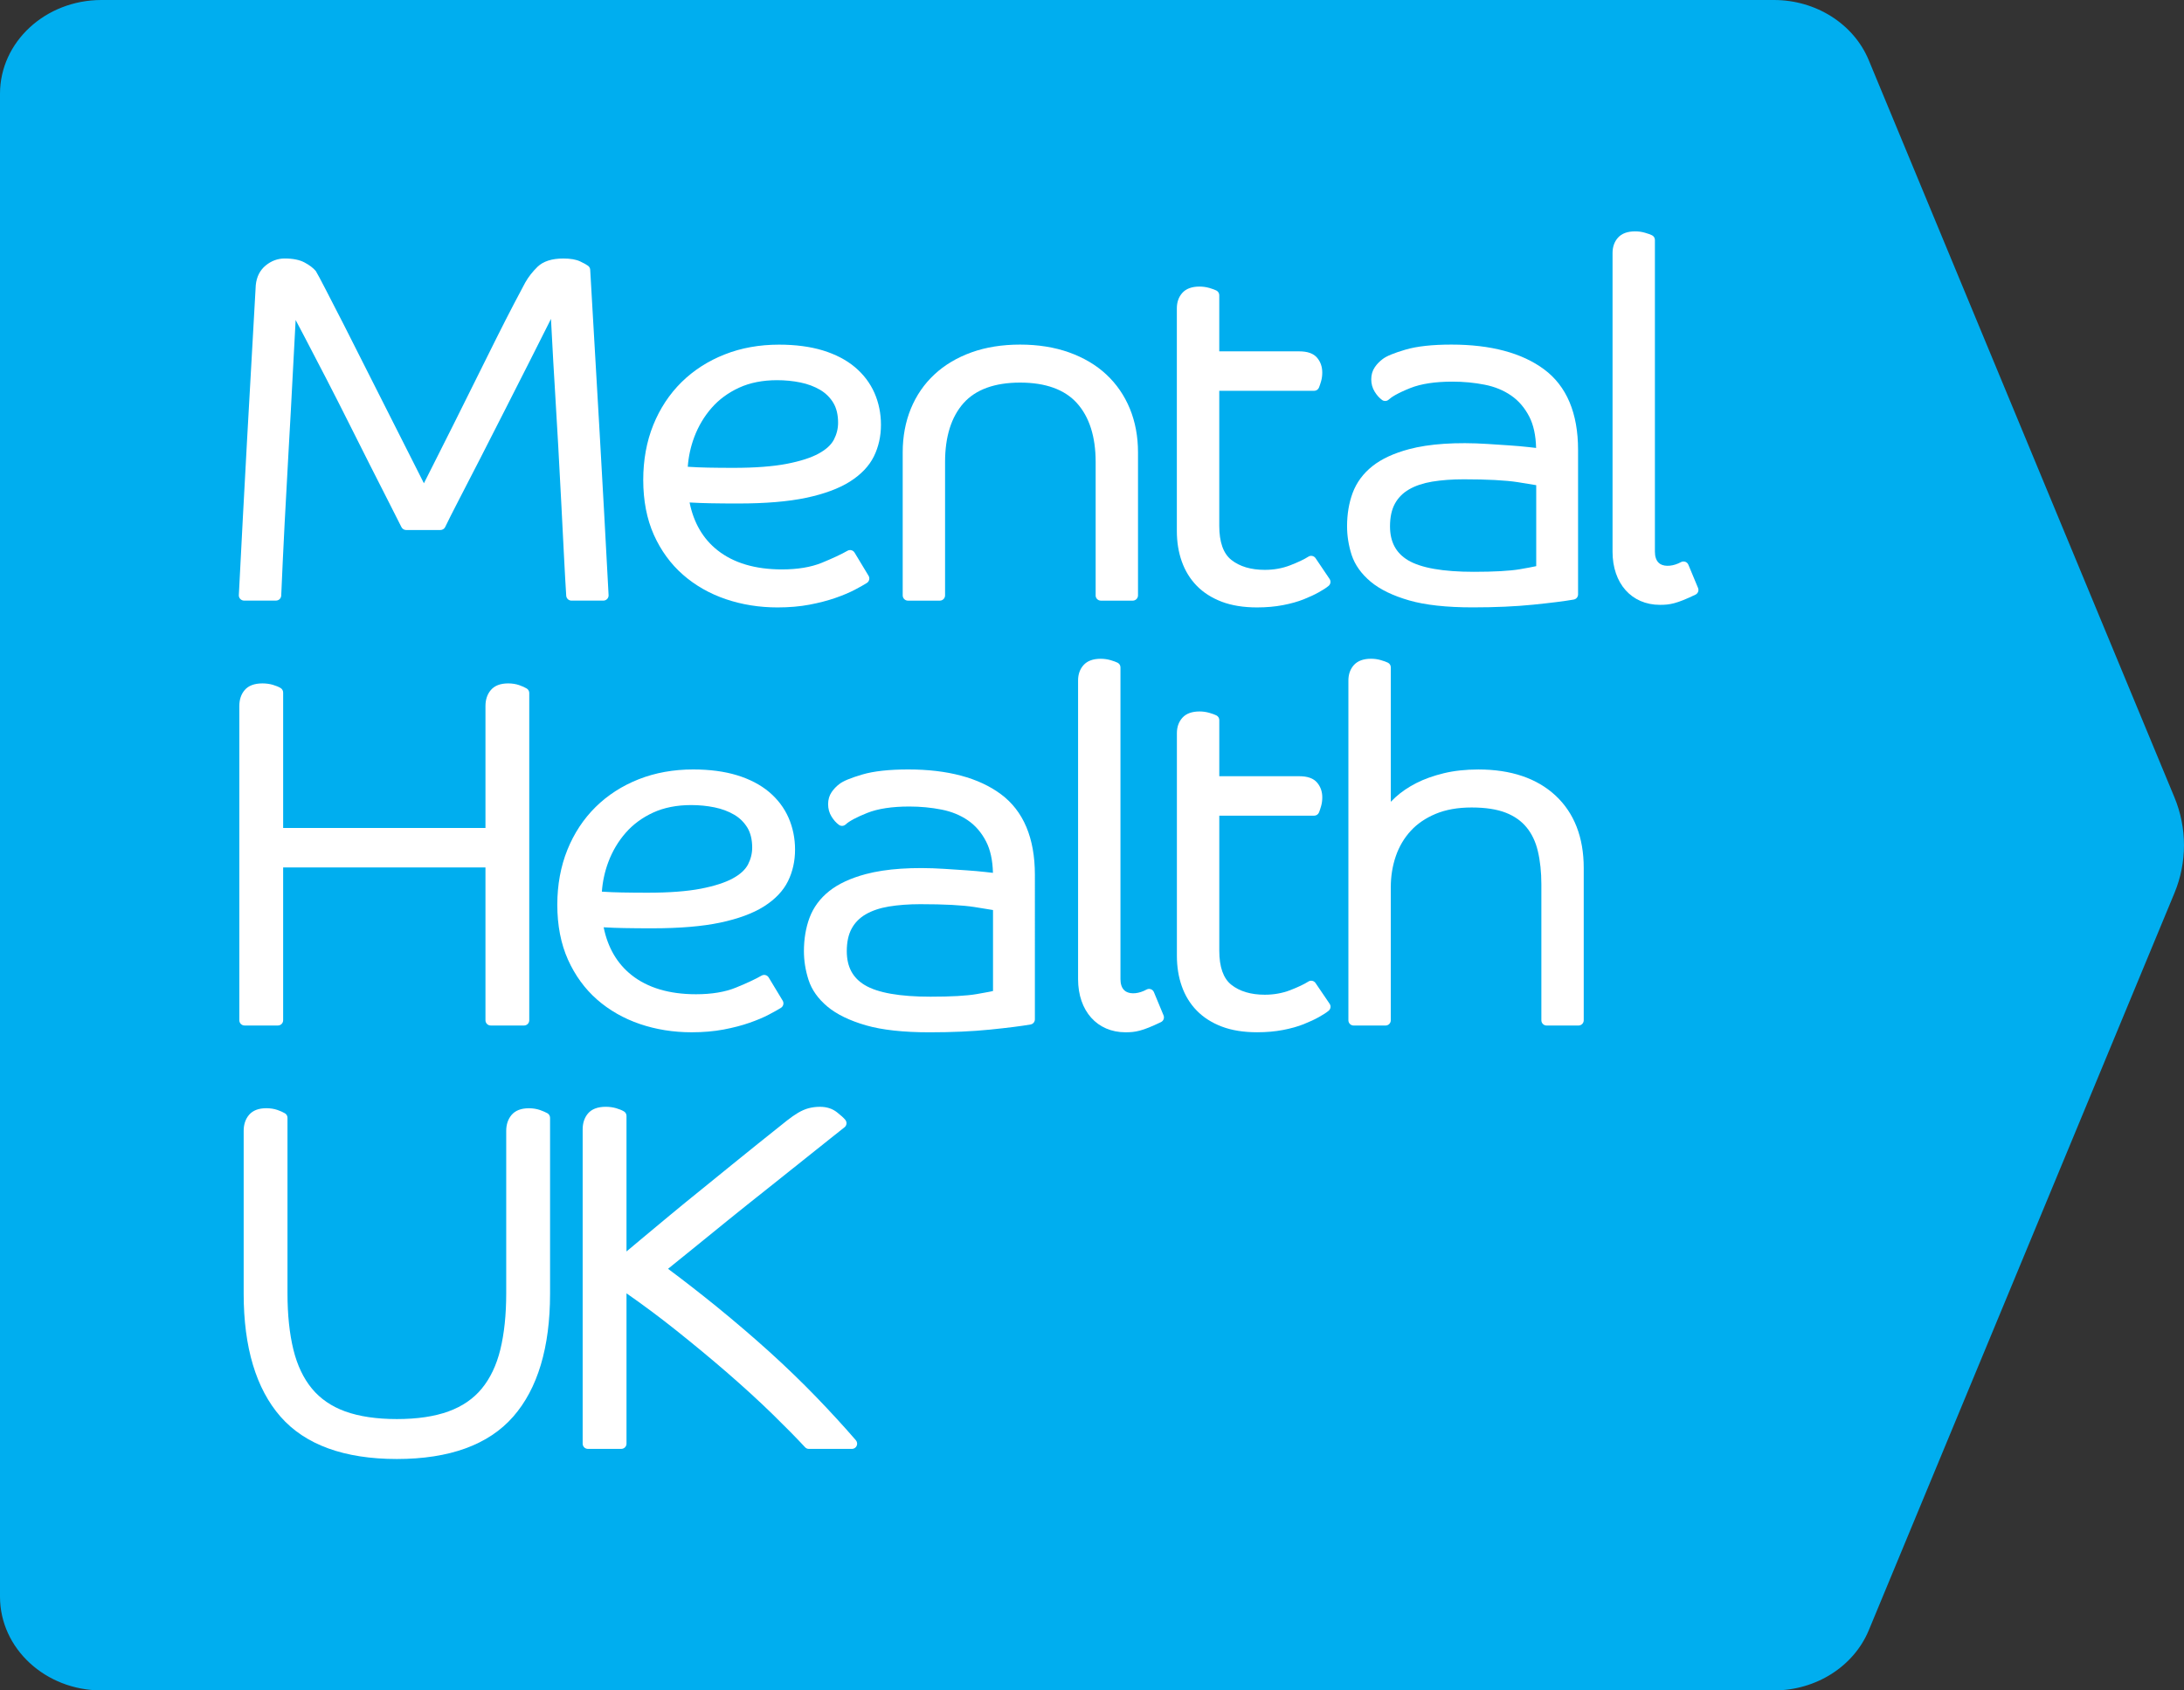 <?xml version="1.0" encoding="utf-8"?>
<!-- Generator: Adobe Illustrator 22.0.1, SVG Export Plug-In . SVG Version: 6.00 Build 0)  -->
<svg version="1.1" id="Layer_1" xmlns="http://www.w3.org/2000/svg" xmlns:xlink="http://www.w3.org/1999/xlink" x="0px" y="0px"
	 viewBox="0 0 93 72" style="enable-background:new 0 0 93 72;" xml:space="preserve">
<rect x="0" y="0" width="93" height="72" fill="#333333" stroke="none"/>
<style type="text/css">
	.st0{fill:#00AEEF;}
	.st1{fill:#FFFFFF;}
</style>
<g>
	<g>
		<path class="st0" d="M75.54,72H4.323C1.935,72,0,70.213,0,68.008V3.992C0,1.787,1.935,0,4.323,0H75.54
			c1.791,0,3.397,1.02,4.037,2.565l13.016,31.396c0.542,1.307,0.542,2.77,0,4.077L79.578,69.435C78.937,70.98,77.332,72,75.54,72z"
			/>
	</g>
	<g>
		<g>
			<g>
				<path class="st1" d="M23.904,21.49c0.042,0.803,0.079,1.541,0.113,2.214c0.035,0.673,0.065,1.23,0.094,1.67
					c0.008,0.117,0.105,0.208,0.222,0.208h1.359c0.061,0,0.12-0.025,0.162-0.069s0.065-0.104,0.061-0.165
					c-0.124-2.348-0.251-4.655-0.381-6.92c-0.097-1.688-0.196-3.402-0.298-5.142l-0.104-1.799c-0.004-0.065-0.036-0.124-0.089-0.165
					c-0.068-0.051-0.175-0.11-0.335-0.186c-0.176-0.084-0.413-0.125-0.724-0.125c-0.483,0-0.85,0.118-1.093,0.351
					c-0.214,0.208-0.39,0.434-0.525,0.672c-0.097,0.179-0.255,0.478-0.475,0.897c-0.22,0.42-0.471,0.912-0.753,1.476
					s-0.581,1.164-0.896,1.802l-0.086,0.173c-0.287,0.577-0.566,1.141-0.841,1.69c-0.302,0.604-0.584,1.163-0.843,1.677
					c-0.162,0.319-0.302,0.597-0.421,0.835c-0.132-0.258-0.288-0.567-0.467-0.926c-0.281-0.564-0.591-1.175-0.927-1.834
					s-0.679-1.338-1.029-2.037c-0.35-0.701-0.677-1.347-0.979-1.938s-0.559-1.093-0.773-1.504c-0.229-0.443-0.354-0.679-0.431-0.805
					c-0.113-0.131-0.268-0.248-0.475-0.359c-0.21-0.114-0.495-0.171-0.847-0.171c-0.298,0-0.571,0.101-0.811,0.299
					c-0.245,0.202-0.386,0.483-0.421,0.837c-0.123,2.17-0.247,4.37-0.371,6.601c-0.123,2.231-0.24,4.431-0.35,6.601
					c-0.003,0.061,0.02,0.121,0.062,0.164c0.042,0.044,0.101,0.069,0.161,0.069h1.359c0.12,0,0.218-0.094,0.223-0.213
					c0.042-0.973,0.089-1.993,0.144-3.056c0.055-1.064,0.114-2.133,0.175-3.21c0.062-1.079,0.121-2.149,0.175-3.214
					c0.04-0.777,0.08-1.53,0.12-2.258c0.124,0.234,0.256,0.486,0.397,0.754c0.295,0.563,0.603,1.156,0.926,1.781
					c0.322,0.624,0.644,1.257,0.966,1.901c0.301,0.604,0.589,1.174,0.86,1.71l0.058,0.114c0.288,0.571,0.546,1.079,0.773,1.523
					l0.525,1.038c0.037,0.075,0.115,0.124,0.199,0.124h1.462c0.086,0,0.165-0.05,0.202-0.127c0.118-0.249,0.312-0.633,0.593-1.176
					c0.275-0.528,0.581-1.123,0.918-1.782c0.336-0.659,0.686-1.345,1.049-2.059c0.364-0.713,0.704-1.383,1.019-2.008
					c0.317-0.625,0.591-1.171,0.825-1.638l0.101-0.203c0.013,0.238,0.028,0.499,0.042,0.784c0.034,0.666,0.075,1.395,0.124,2.184
					c0.047,0.789,0.095,1.609,0.144,2.459C23.817,19.861,23.862,20.687,23.904,21.49z"/>
			</g>
		</g>
		<g>
			<g>
				<path class="st1" d="M29.081,24.478c0.519,0.455,1.133,0.806,1.826,1.042c0.685,0.233,1.426,0.352,2.202,0.352
					c0.49,0,0.947-0.039,1.36-0.117c0.41-0.078,0.781-0.175,1.103-0.287c0.323-0.112,0.604-0.231,0.834-0.352
					c0.222-0.117,0.393-0.214,0.508-0.287c0.102-0.065,0.135-0.201,0.072-0.304l-0.597-0.989c-0.064-0.104-0.197-0.138-0.302-0.077
					c-0.249,0.144-0.617,0.316-1.094,0.512c-0.459,0.187-1.03,0.282-1.697,0.282c-1.137,0-2.06-0.275-2.744-0.817
					c-0.615-0.486-1.014-1.17-1.188-2.034c0.3,0.017,0.592,0.028,0.87,0.033c0.364,0.008,0.769,0.01,1.209,0.01
					c1.15,0,2.118-0.081,2.878-0.241c0.768-0.162,1.396-0.394,1.864-0.688c0.478-0.302,0.824-0.665,1.028-1.079
					c0.199-0.405,0.3-0.857,0.3-1.343c0-0.482-0.093-0.939-0.276-1.357c-0.185-0.42-0.465-0.79-0.833-1.1
					c-0.365-0.307-0.825-0.546-1.366-0.712c-0.537-0.163-1.165-0.246-1.866-0.246c-0.835,0-1.615,0.14-2.316,0.418
					c-0.705,0.277-1.322,0.675-1.836,1.181c-0.514,0.507-0.919,1.121-1.203,1.825c-0.284,0.703-0.427,1.49-0.427,2.338
					c0,0.879,0.152,1.665,0.451,2.336C28.142,23.448,28.56,24.021,29.081,24.478z M29.287,19.881
					c0.031-0.432,0.123-0.855,0.274-1.259c0.175-0.467,0.425-0.887,0.742-1.249c0.313-0.359,0.708-0.648,1.171-0.861
					c0.463-0.212,1.006-0.319,1.615-0.319c0.343,0,0.678,0.033,0.995,0.098c0.313,0.064,0.594,0.17,0.838,0.313
					c0.234,0.138,0.423,0.324,0.561,0.551c0.136,0.225,0.205,0.512,0.205,0.853c0,0.248-0.061,0.491-0.18,0.72
					c-0.117,0.222-0.333,0.419-0.642,0.588c-0.324,0.179-0.784,0.327-1.365,0.44c-0.59,0.113-1.352,0.171-2.265,0.171
					c-0.383,0-0.748-0.003-1.096-0.01C29.864,19.912,29.578,19.9,29.287,19.881z"/>
			</g>
		</g>
		<g>
			<g>
				<path class="st1" d="M46.654,25.36c0,0.123,0.1,0.223,0.223,0.223h1.359c0.123,0,0.223-0.1,0.223-0.223v-6.095
					c0-0.67-0.116-1.294-0.346-1.856c-0.232-0.564-0.569-1.054-1.002-1.457c-0.431-0.403-0.966-0.72-1.59-0.943
					c-0.619-0.22-1.319-0.332-2.083-0.332s-1.462,0.112-2.072,0.332c-0.617,0.223-1.149,0.54-1.579,0.943
					c-0.433,0.402-0.77,0.893-1.002,1.457c-0.229,0.562-0.346,1.186-0.346,1.856v6.095c0,0.123,0.1,0.223,0.222,0.223h1.359
					c0.123,0,0.223-0.1,0.223-0.223v-5.684c0-1.076,0.265-1.919,0.788-2.507c0.517-0.579,1.327-0.873,2.408-0.873
					c1.082,0,1.896,0.294,2.419,0.874c0.529,0.587,0.797,1.43,0.797,2.506v5.684H46.654z"/>
			</g>
		</g>
		<g>
			<g>
				<path class="st1" d="M56.019,23.773L56.019,23.773c-0.069-0.101-0.207-0.128-0.305-0.063c-0.179,0.115-0.443,0.24-0.783,0.371
					c-0.329,0.127-0.69,0.191-1.073,0.191c-0.591,0-1.071-0.143-1.426-0.425c-0.34-0.27-0.513-0.758-0.513-1.452v-5.749h4.04
					c0.091,0,0.172-0.054,0.207-0.14c0.03-0.075,0.059-0.164,0.089-0.268c0.034-0.117,0.05-0.238,0.05-0.371
					c0-0.244-0.073-0.455-0.218-0.628c-0.157-0.185-0.408-0.274-0.767-0.274h-3.401v-2.392c0-0.084-0.047-0.16-0.124-0.2
					c-0.066-0.033-0.16-0.067-0.296-0.108c-0.137-0.039-0.279-0.059-0.421-0.059c-0.326,0-0.573,0.091-0.733,0.27
					c-0.154,0.173-0.232,0.392-0.232,0.653v9.492c0,0.465,0.07,0.899,0.209,1.289c0.14,0.399,0.355,0.749,0.637,1.039
					c0.282,0.29,0.642,0.519,1.069,0.682c0.424,0.16,0.928,0.241,1.5,0.241c0.397,0,0.768-0.033,1.103-0.098
					c0.336-0.064,0.633-0.148,0.885-0.248c0.25-0.1,0.466-0.201,0.643-0.3c0.181-0.101,0.321-0.192,0.414-0.27
					c0.089-0.073,0.108-0.201,0.043-0.297L56.019,23.773z"/>
			</g>
		</g>
		<g>
			<g>
				<path class="st1" d="M58.37,24.779L58.37,24.779c0.393,0.327,0.943,0.595,1.636,0.794c0.681,0.197,1.591,0.297,2.707,0.297
					c0.958,0,1.821-0.039,2.565-0.114c0.767-0.078,1.335-0.149,1.735-0.219c0.108-0.019,0.185-0.111,0.185-0.219v-6.156
					c0-1.564-0.487-2.719-1.449-3.432c-0.941-0.698-2.268-1.053-3.942-1.053c-0.813,0-1.472,0.072-1.958,0.215
					c-0.499,0.147-0.82,0.28-0.978,0.406c-0.13,0.098-0.24,0.212-0.327,0.34c-0.101,0.147-0.153,0.321-0.153,0.518
					c0,0.193,0.049,0.371,0.146,0.527c0.09,0.147,0.196,0.267,0.316,0.354c0.086,0.061,0.204,0.055,0.282-0.017
					c0.108-0.1,0.354-0.266,0.92-0.492c0.453-0.181,1.056-0.273,1.792-0.273c0.477,0,0.94,0.044,1.377,0.131
					c0.422,0.083,0.799,0.237,1.121,0.459c0.318,0.218,0.577,0.519,0.773,0.896c0.182,0.352,0.28,0.802,0.293,1.338
					c-0.094-0.01-0.199-0.022-0.318-0.036c-0.242-0.027-0.513-0.052-0.812-0.072c-0.296-0.02-0.608-0.041-0.938-0.062
					c-1.33-0.085-2.486-0.007-3.346,0.223c-0.646,0.173-1.169,0.415-1.553,0.72c-0.394,0.312-0.677,0.695-0.843,1.137
					c-0.159,0.426-0.24,0.907-0.24,1.427c0,0.408,0.066,0.819,0.195,1.222C57.696,24.06,57.969,24.444,58.37,24.779z M59.19,22.416
					c0-0.386,0.07-0.711,0.209-0.964c0.137-0.25,0.338-0.454,0.597-0.604c0.268-0.157,0.6-0.268,0.984-0.333
					c0.4-0.066,0.852-0.1,1.344-0.1c1.01,0,1.785,0.041,2.302,0.121c0.365,0.057,0.625,0.099,0.79,0.129v3.449
					c-0.165,0.036-0.4,0.08-0.701,0.132c-0.426,0.072-1.085,0.109-1.96,0.109c-1.311,0-2.253-0.166-2.799-0.493
					C59.44,23.552,59.19,23.079,59.19,22.416z"/>
			</g>
		</g>
		<g>
			<g>
				<path class="st1" d="M72.307,25.043l-0.412-0.99c-0.024-0.058-0.072-0.104-0.133-0.126c-0.059-0.02-0.127-0.015-0.181,0.015
					c-0.316,0.173-0.669,0.206-0.877,0.085c-0.193-0.115-0.234-0.35-0.234-0.528V10.22c0-0.085-0.047-0.161-0.123-0.199
					c-0.065-0.033-0.158-0.066-0.294-0.106c-0.136-0.041-0.278-0.061-0.423-0.061c-0.326,0-0.573,0.091-0.732,0.269
					c-0.154,0.171-0.232,0.391-0.232,0.654v12.722c0,1.354,0.811,2.263,2.018,2.263c0.415,0,0.7-0.043,1.513-0.434
					C72.304,25.277,72.352,25.152,72.307,25.043z M72.204,25.085L72.204,25.085L72.204,25.085L72.204,25.085z"/>
			</g>
		</g>
		<g>
			<g>
				<path class="st1" d="M11.834,43.679c0.123,0,0.223-0.1,0.223-0.223v-6.51h8.615v6.51c0,0.123,0.1,0.223,0.223,0.223h1.42
					c0.123,0,0.222-0.1,0.222-0.223v-13.94c0-0.078-0.041-0.151-0.107-0.19c-0.081-0.049-0.185-0.096-0.321-0.144
					c-0.141-0.049-0.3-0.074-0.473-0.074c-0.328,0-0.576,0.096-0.737,0.285c-0.151,0.179-0.227,0.408-0.227,0.679v5.193h-8.615
					v-5.769c0-0.078-0.042-0.152-0.109-0.192c-0.084-0.05-0.195-0.095-0.33-0.136c-0.139-0.04-0.288-0.06-0.443-0.06
					c-0.342,0-0.596,0.096-0.756,0.284c-0.152,0.177-0.228,0.406-0.228,0.68v13.384c0,0.123,0.1,0.223,0.223,0.223
					C10.414,43.679,11.834,43.679,11.834,43.679z"/>
			</g>
		</g>
		<g>
			<g>
				<path class="st1" d="M27.249,43.616c0.684,0.233,1.425,0.352,2.203,0.352c0.489,0,0.946-0.039,1.36-0.117
					c0.416-0.079,0.776-0.173,1.102-0.287c0.325-0.113,0.606-0.232,0.834-0.353c0.225-0.119,0.392-0.212,0.509-0.286
					c0.102-0.065,0.134-0.201,0.072-0.304l-0.597-0.989c-0.063-0.103-0.196-0.138-0.302-0.078c-0.253,0.146-0.621,0.318-1.096,0.512
					c-0.457,0.187-1.028,0.282-1.696,0.282c-1.138,0-2.061-0.275-2.744-0.817c-0.614-0.486-1.014-1.17-1.189-2.035
					c0.302,0.018,0.595,0.029,0.871,0.033c0.364,0.008,0.768,0.01,1.209,0.01c1.151,0,2.119-0.081,2.877-0.241
					c0.769-0.162,1.396-0.393,1.865-0.688c0.479-0.303,0.825-0.666,1.028-1.079c0.199-0.405,0.3-0.857,0.3-1.344
					c0-0.48-0.093-0.936-0.276-1.356c-0.185-0.422-0.466-0.792-0.833-1.101c-0.366-0.307-0.826-0.546-1.365-0.711
					c-0.535-0.163-1.163-0.246-1.866-0.246c-0.834,0-1.613,0.14-2.316,0.417c-0.705,0.278-1.323,0.676-1.836,1.182
					c-0.514,0.507-0.919,1.121-1.203,1.825c-0.284,0.704-0.429,1.491-0.429,2.338c0,0.877,0.152,1.663,0.453,2.336
					c0.302,0.673,0.719,1.246,1.24,1.703C25.943,43.029,26.557,43.38,27.249,43.616z M25.629,37.978
					c0.031-0.431,0.123-0.854,0.274-1.259c0.175-0.467,0.424-0.887,0.742-1.249c0.313-0.359,0.707-0.648,1.17-0.861
					c0.463-0.212,1.007-0.319,1.616-0.319c0.342,0,0.677,0.033,0.995,0.098c0.312,0.064,0.594,0.169,0.838,0.313
					c0.234,0.137,0.422,0.323,0.561,0.551c0.136,0.225,0.205,0.511,0.205,0.852c0,0.248-0.061,0.491-0.18,0.72
					c-0.118,0.222-0.334,0.42-0.643,0.588c-0.325,0.179-0.784,0.327-1.364,0.44c-0.589,0.113-1.351,0.171-2.265,0.171
					c-0.383,0-0.748-0.003-1.097-0.01C26.207,38.009,25.92,37.997,25.629,37.978z"/>
			</g>
		</g>
		<g>
			<g>
				<path class="st1" d="M42.621,33.827L42.621,33.827c-0.942-0.699-2.268-1.054-3.943-1.054c-0.812,0-1.471,0.072-1.958,0.215
					c-0.498,0.147-0.819,0.28-0.978,0.406c-0.128,0.097-0.238,0.211-0.327,0.341c-0.101,0.147-0.152,0.321-0.152,0.518
					c0,0.194,0.049,0.372,0.146,0.528c0.091,0.148,0.197,0.267,0.316,0.353c0.086,0.062,0.204,0.055,0.283-0.017
					c0.156-0.145,0.465-0.31,0.92-0.492c0.453-0.181,1.055-0.273,1.791-0.273c0.476,0,0.939,0.044,1.377,0.131
					c0.421,0.083,0.799,0.237,1.121,0.459c0.318,0.218,0.577,0.519,0.772,0.897c0.182,0.351,0.28,0.8,0.293,1.338
					c-0.093-0.01-0.199-0.022-0.318-0.036c-0.242-0.027-0.513-0.052-0.811-0.072c-0.296-0.021-0.609-0.042-0.939-0.062
					C38.886,36.922,37.73,37,36.869,37.23c-0.647,0.173-1.169,0.415-1.553,0.72c-0.394,0.312-0.677,0.695-0.843,1.137
					c-0.159,0.427-0.24,0.907-0.24,1.426c0,0.408,0.066,0.819,0.196,1.222c0.135,0.423,0.408,0.807,0.81,1.143
					c0.393,0.327,0.943,0.594,1.636,0.794c0.682,0.197,1.592,0.297,2.707,0.297c0.959,0,1.822-0.039,2.566-0.114
					c0.772-0.078,1.34-0.15,1.736-0.219c0.107-0.019,0.184-0.111,0.184-0.22V37.26C44.068,35.695,43.581,34.54,42.621,33.827z
					 M42.285,38.761v3.449c-0.165,0.036-0.4,0.08-0.701,0.132c-0.427,0.073-1.086,0.11-1.96,0.11c-1.311,0-2.253-0.166-2.799-0.494
					c-0.516-0.309-0.767-0.782-0.767-1.446c0-0.385,0.07-0.71,0.209-0.963c0.137-0.251,0.337-0.454,0.596-0.604
					c0.27-0.157,0.601-0.269,0.985-0.333c0.4-0.066,0.852-0.1,1.343-0.1c1.017,0,1.792,0.041,2.303,0.121
					C41.861,38.689,42.119,38.731,42.285,38.761z"/>
			</g>
		</g>
		<g>
			<g>
				<path class="st1" d="M49.136,42.257L49.136,42.257c-0.024-0.059-0.072-0.104-0.132-0.124c-0.059-0.022-0.125-0.016-0.181,0.015
					c-0.322,0.176-0.665,0.21-0.877,0.085c-0.193-0.115-0.234-0.35-0.234-0.528v-13.28c0-0.085-0.047-0.161-0.124-0.199
					c-0.065-0.033-0.156-0.066-0.295-0.108c-0.137-0.039-0.279-0.059-0.422-0.059c-0.326,0-0.573,0.091-0.732,0.27
					c-0.154,0.171-0.232,0.391-0.232,0.653v12.723c0,1.354,0.811,2.263,2.018,2.263c0.415,0,0.7-0.043,1.513-0.434
					c0.106-0.052,0.154-0.177,0.109-0.286L49.136,42.257z"/>
			</g>
		</g>
		<g>
			<g>
				<path class="st1" d="M56.019,41.87L56.019,41.87c-0.069-0.101-0.207-0.128-0.305-0.063c-0.179,0.114-0.442,0.239-0.783,0.371
					c-0.33,0.126-0.691,0.19-1.073,0.19c-0.591,0-1.071-0.143-1.426-0.425c-0.34-0.269-0.512-0.758-0.512-1.452v-5.749h4.04
					c0.091,0,0.172-0.055,0.207-0.14c0.03-0.075,0.059-0.164,0.089-0.268c0.033-0.114,0.05-0.239,0.05-0.371
					c0-0.244-0.073-0.455-0.218-0.627c-0.156-0.185-0.407-0.275-0.767-0.275H51.92V30.67c0-0.085-0.047-0.161-0.124-0.2
					c-0.069-0.034-0.165-0.069-0.295-0.107c-0.137-0.04-0.279-0.06-0.421-0.06c-0.326,0-0.573,0.091-0.733,0.27
					c-0.154,0.173-0.232,0.392-0.232,0.653v9.491c0,0.464,0.07,0.898,0.209,1.289c0.14,0.4,0.355,0.75,0.637,1.038
					c0.282,0.29,0.641,0.52,1.069,0.682c0.421,0.16,0.926,0.241,1.5,0.241c0.401,0,0.771-0.033,1.103-0.097
					c0.335-0.064,0.632-0.148,0.885-0.249c0.252-0.101,0.469-0.202,0.643-0.3c0.183-0.101,0.322-0.192,0.415-0.27
					c0.089-0.073,0.108-0.2,0.043-0.296L56.019,41.87z"/>
			</g>
		</g>
		<g>
			<g>
				<path class="st1" d="M62.953,32.774c-0.539,0-1.034,0.054-1.472,0.16c-0.441,0.107-0.835,0.248-1.172,0.42
					c-0.339,0.173-0.636,0.375-0.883,0.6c-0.071,0.065-0.138,0.13-0.202,0.196v-5.726c0-0.085-0.049-0.163-0.126-0.2
					c-0.068-0.033-0.166-0.069-0.292-0.105c-0.137-0.041-0.279-0.061-0.423-0.061c-0.326,0-0.572,0.091-0.733,0.27
					c-0.153,0.172-0.232,0.392-0.232,0.653v14.476c0,0.123,0.1,0.223,0.223,0.223H59c0.123,0,0.223-0.1,0.223-0.223v-5.663
					c0-0.468,0.072-0.914,0.214-1.328c0.141-0.409,0.354-0.771,0.634-1.075c0.276-0.303,0.634-0.548,1.064-0.727
					c0.431-0.18,0.945-0.271,1.53-0.271c0.587,0,1.076,0.075,1.453,0.222c0.367,0.144,0.665,0.353,0.886,0.624
					c0.225,0.273,0.387,0.614,0.481,1.012c0.099,0.417,0.15,0.894,0.15,1.419v5.787c0,0.123,0.1,0.223,0.223,0.223h1.358
					c0.123,0,0.223-0.1,0.223-0.223v-6.486c0-1.307-0.405-2.346-1.203-3.088C65.442,33.147,64.338,32.774,62.953,32.774z"/>
			</g>
		</g>
		<g>
			<g>
				<path class="st1" d="M22.995,47.279L22.995,47.279c-0.143-0.049-0.303-0.075-0.475-0.075c-0.328,0-0.576,0.096-0.736,0.284
					c-0.151,0.179-0.228,0.407-0.228,0.68v6.918c0,0.908-0.084,1.715-0.251,2.397c-0.163,0.665-0.43,1.224-0.79,1.661
					c-0.354,0.432-0.831,0.759-1.417,0.972c-0.596,0.217-1.336,0.326-2.199,0.326c-0.862,0-1.602-0.11-2.2-0.326
					c-0.584-0.212-1.06-0.539-1.417-0.972c-0.361-0.437-0.626-0.996-0.789-1.661c-0.166-0.679-0.251-1.486-0.251-2.398V47.61
					c0-0.079-0.041-0.151-0.11-0.192c-0.083-0.049-0.19-0.097-0.318-0.142c-0.143-0.049-0.302-0.074-0.474-0.074
					c-0.328,0-0.576,0.096-0.736,0.284c-0.151,0.178-0.228,0.407-0.228,0.68v6.939c0,2.282,0.528,4.043,1.568,5.233
					c1.048,1.198,2.715,1.805,4.956,1.805s3.907-0.607,4.954-1.805c1.041-1.188,1.569-2.949,1.569-5.233V47.61
					c0-0.078-0.042-0.152-0.109-0.192C23.229,47.372,23.123,47.324,22.995,47.279z"/>
			</g>
		</g>
		<g>
			<g>
				<path class="st1" d="M34.747,59.492c-0.611-0.632-1.279-1.277-1.987-1.918c-0.7-0.632-1.445-1.269-2.212-1.895
					c-0.692-0.562-1.398-1.113-2.101-1.637c0.285-0.227,0.618-0.496,0.999-0.808c0.487-0.397,1.001-0.815,1.543-1.253
					s1.093-0.88,1.657-1.325c0.562-0.445,1.074-0.853,1.535-1.224c0.458-0.369,0.849-0.681,1.171-0.934
					c0.324-0.254,0.528-0.417,0.612-0.486c0.095-0.077,0.109-0.217,0.033-0.312c-0.069-0.085-0.188-0.194-0.356-0.325
					c-0.197-0.155-0.441-0.233-0.724-0.233c-0.166,0-0.326,0.02-0.478,0.059c-0.148,0.039-0.303,0.106-0.46,0.199
					c-0.147,0.088-0.303,0.197-0.464,0.324c-0.16,0.124-0.35,0.277-0.569,0.455l-0.669,0.534c-0.309,0.247-0.67,0.539-1.083,0.875
					c-0.411,0.336-0.851,0.692-1.317,1.069c-0.467,0.376-0.925,0.75-1.372,1.121c-0.446,0.371-0.862,0.717-1.247,1.039
					c-0.215,0.18-0.408,0.343-0.58,0.486v-5.774c0-0.079-0.042-0.153-0.111-0.193c-0.086-0.05-0.196-0.095-0.328-0.134
					c-0.139-0.04-0.288-0.061-0.443-0.061c-0.342,0-0.597,0.096-0.758,0.285c-0.151,0.179-0.227,0.407-0.227,0.679v13.384
					c0,0.123,0.1,0.223,0.223,0.223h1.421c0.123,0,0.223-0.1,0.223-0.223v-6.402c0.685,0.476,1.373,0.988,2.048,1.524
					c0.8,0.636,1.56,1.266,2.258,1.871c0.714,0.62,1.358,1.21,1.915,1.754c0.554,0.541,1.019,1.014,1.382,1.405
					c0.042,0.046,0.101,0.072,0.163,0.072h1.833c0.087,0,0.166-0.051,0.202-0.13c0.036-0.078,0.023-0.172-0.033-0.238
					C35.936,60.756,35.365,60.132,34.747,59.492z"/>
			</g>
		</g>
	</g>
</g>
</svg>
